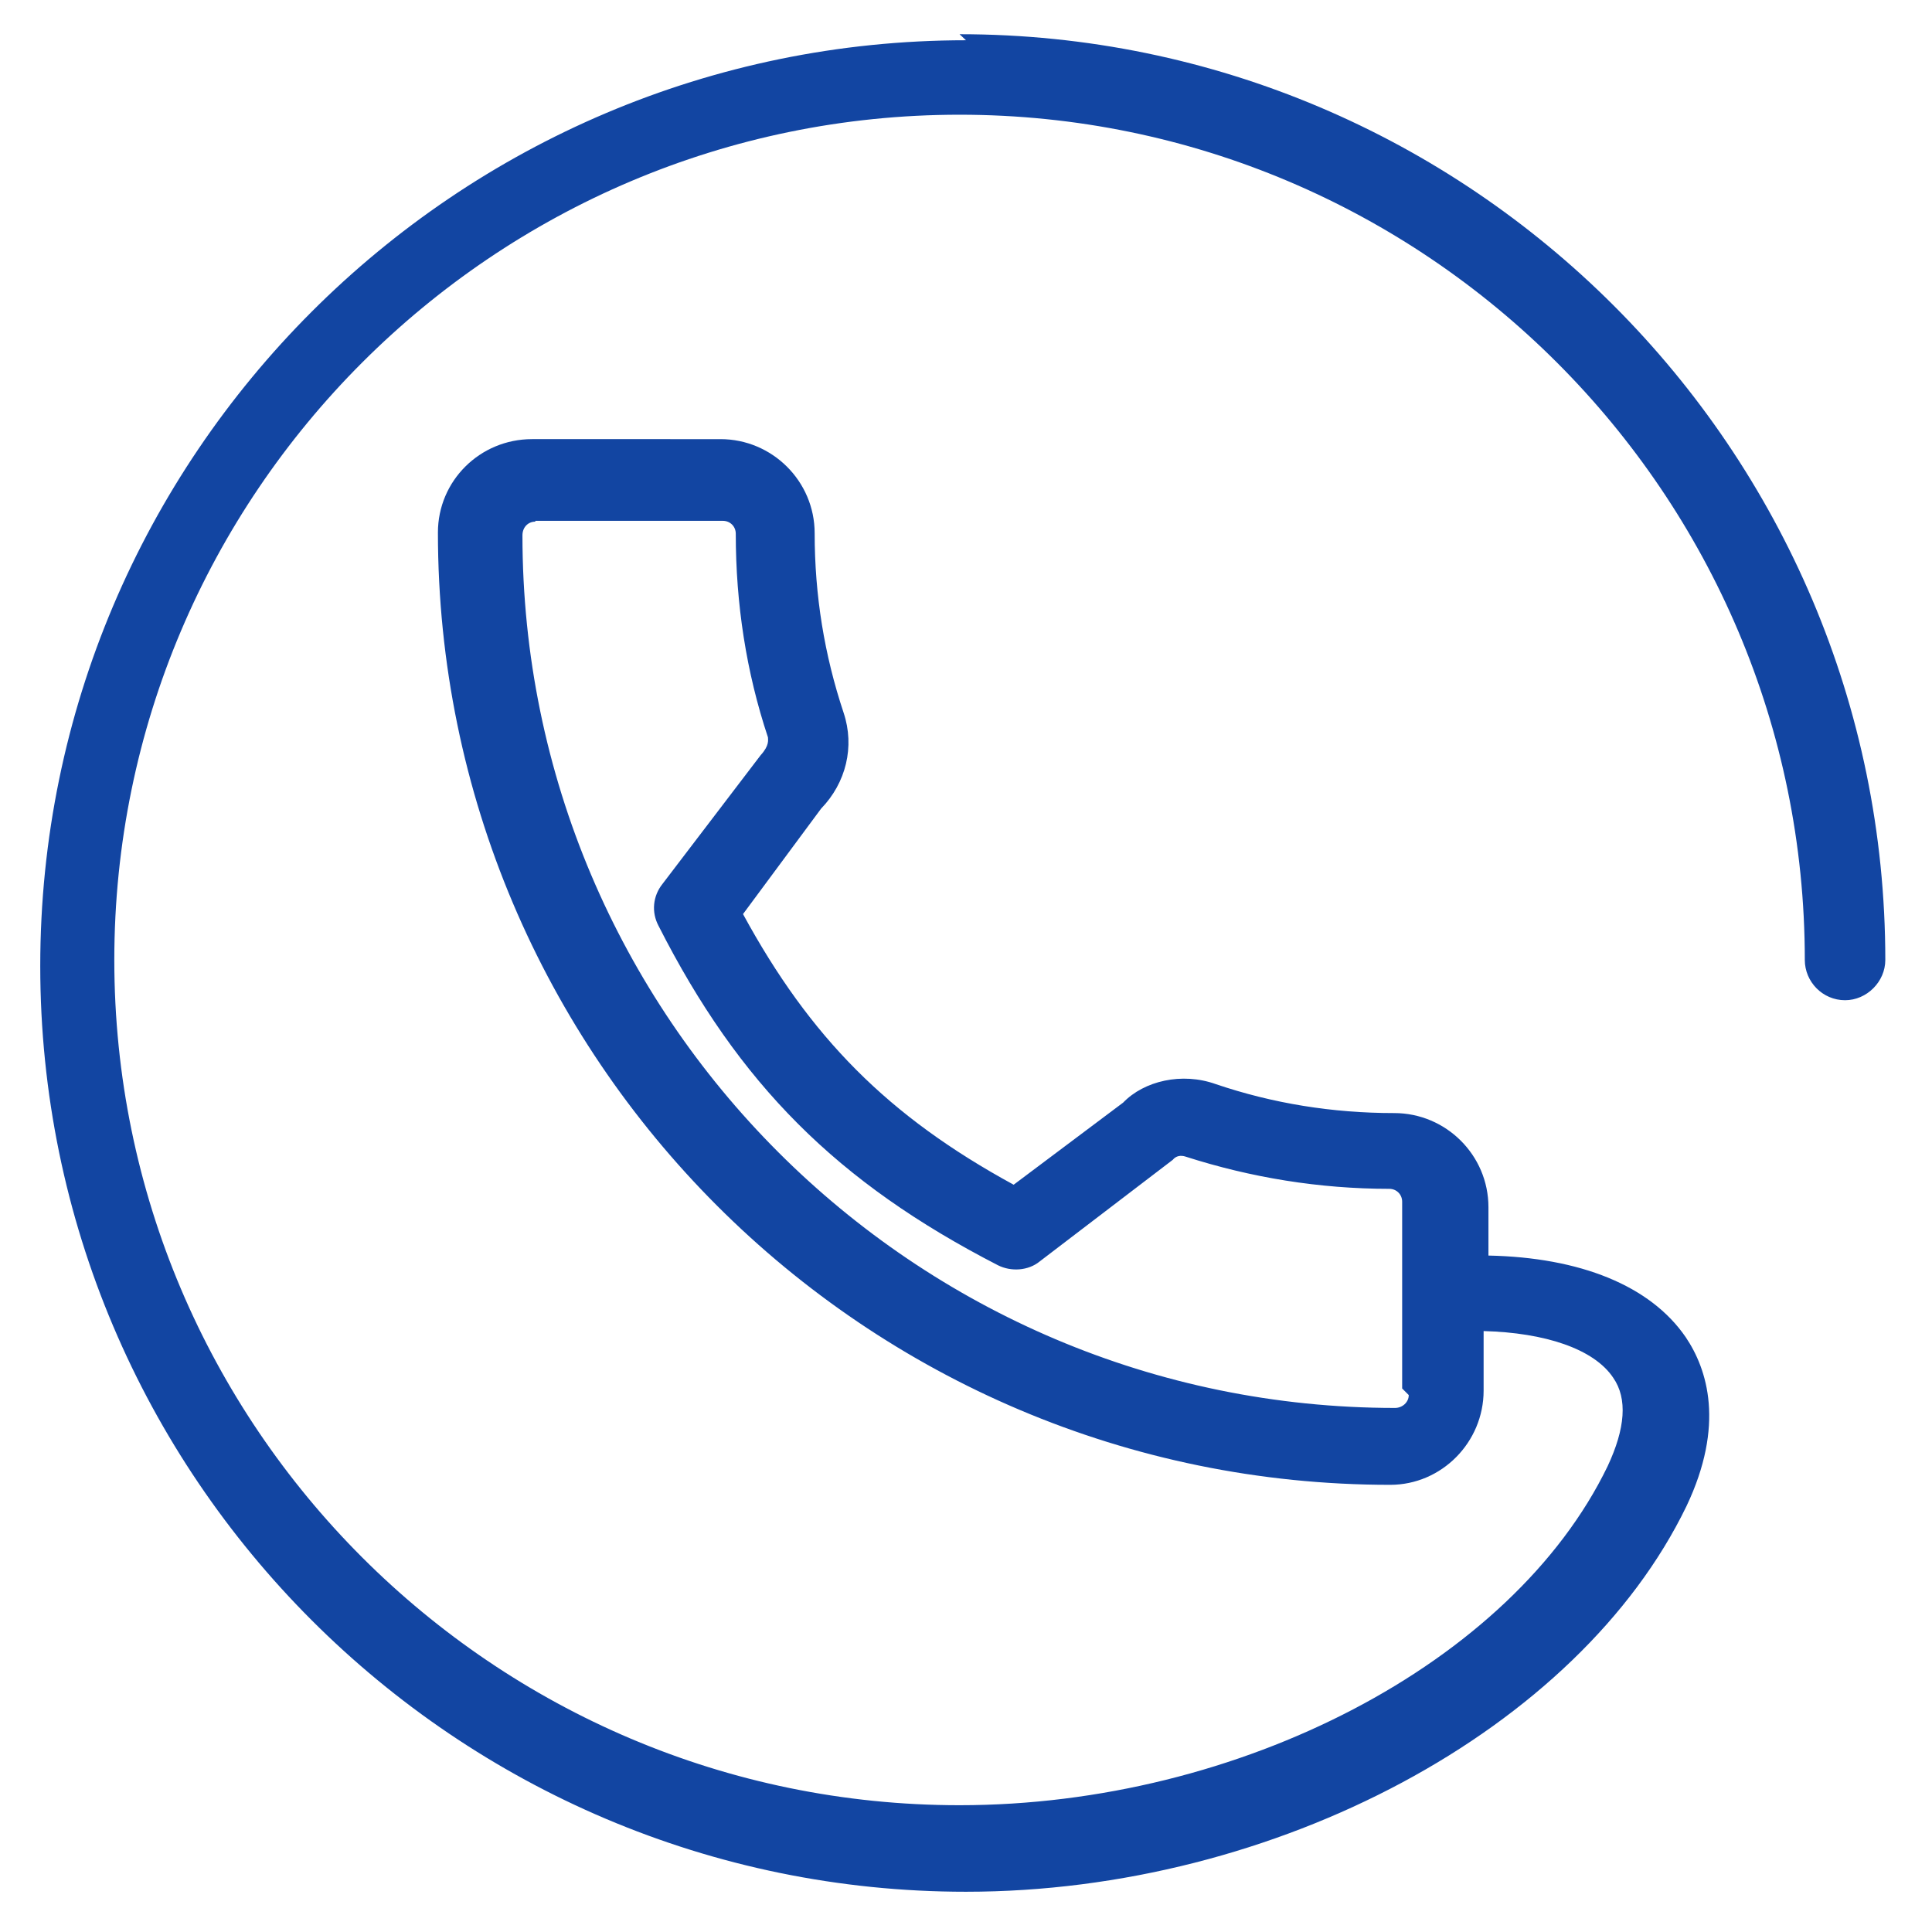 <svg viewBox="0 0 24 24" xmlns="http://www.w3.org/2000/svg"><path fill="#1245A2" d="M12 .5C5.659.5.5 5.659.5 12c0 6.34 5.159 11.5 11.5 11.5 3.85 0 7.61-2.02 8.95-4.79 .48-1.01.26-1.7-.01-2.1 -.44-.641-1.314-.99-2.45-1.013v-.6c0-.65-.53-1.17-1.17-1.17 -.77 0-1.51-.12-2.218-.36 -.42-.15-.89-.04-1.15.23l-1.36 1.02c-1.56-.85-2.529-1.83-3.362-3.362l.97-1.31c.31-.32.42-.77.28-1.19 -.24-.72-.36-1.46-.36-2.23 0-.65-.53-1.17-1.17-1.17H6.61c-.65 0-1.17.52-1.17 1.16 0 6.524 5.3 11.83 11.83 11.83 .64 0 1.16-.53 1.16-1.17v-.74c.76.02 1.37.22 1.61.58 .18.26.15.63-.07 1.1 -1.18 2.44-4.57 4.21-8.05 4.21 -5.79 0-10.5-4.71-10.5-10.5s4.71-10.5 10.5-10.5 10.5 4.71 10.5 10.5c0 .27.22.5.5.5 .27 0 .5-.23.5-.5 0-6.341-5.16-11.5-11.5-11.5Zm5.5 16.83c0 .09-.08.16-.17.16 -5.98-.001-10.84-4.86-10.84-10.84 0-.1.07-.17.16-.17v-.01h2.33c.09 0 .16.07.16.16 0 .87.13 1.72.4 2.53 0 .03.02.1-.09.22l-1.22 1.6c-.12.15-.14.35-.05.52 1 1.97 2.22 3.19 4.218 4.218 .16.08.375.07.52-.05l1.65-1.26c.04-.05.1-.06.16-.04 .81.26 1.66.4 2.53.4 .09 0 .16.07.16.16 0 0 0 2.32 0 2.32Z"/></svg>
